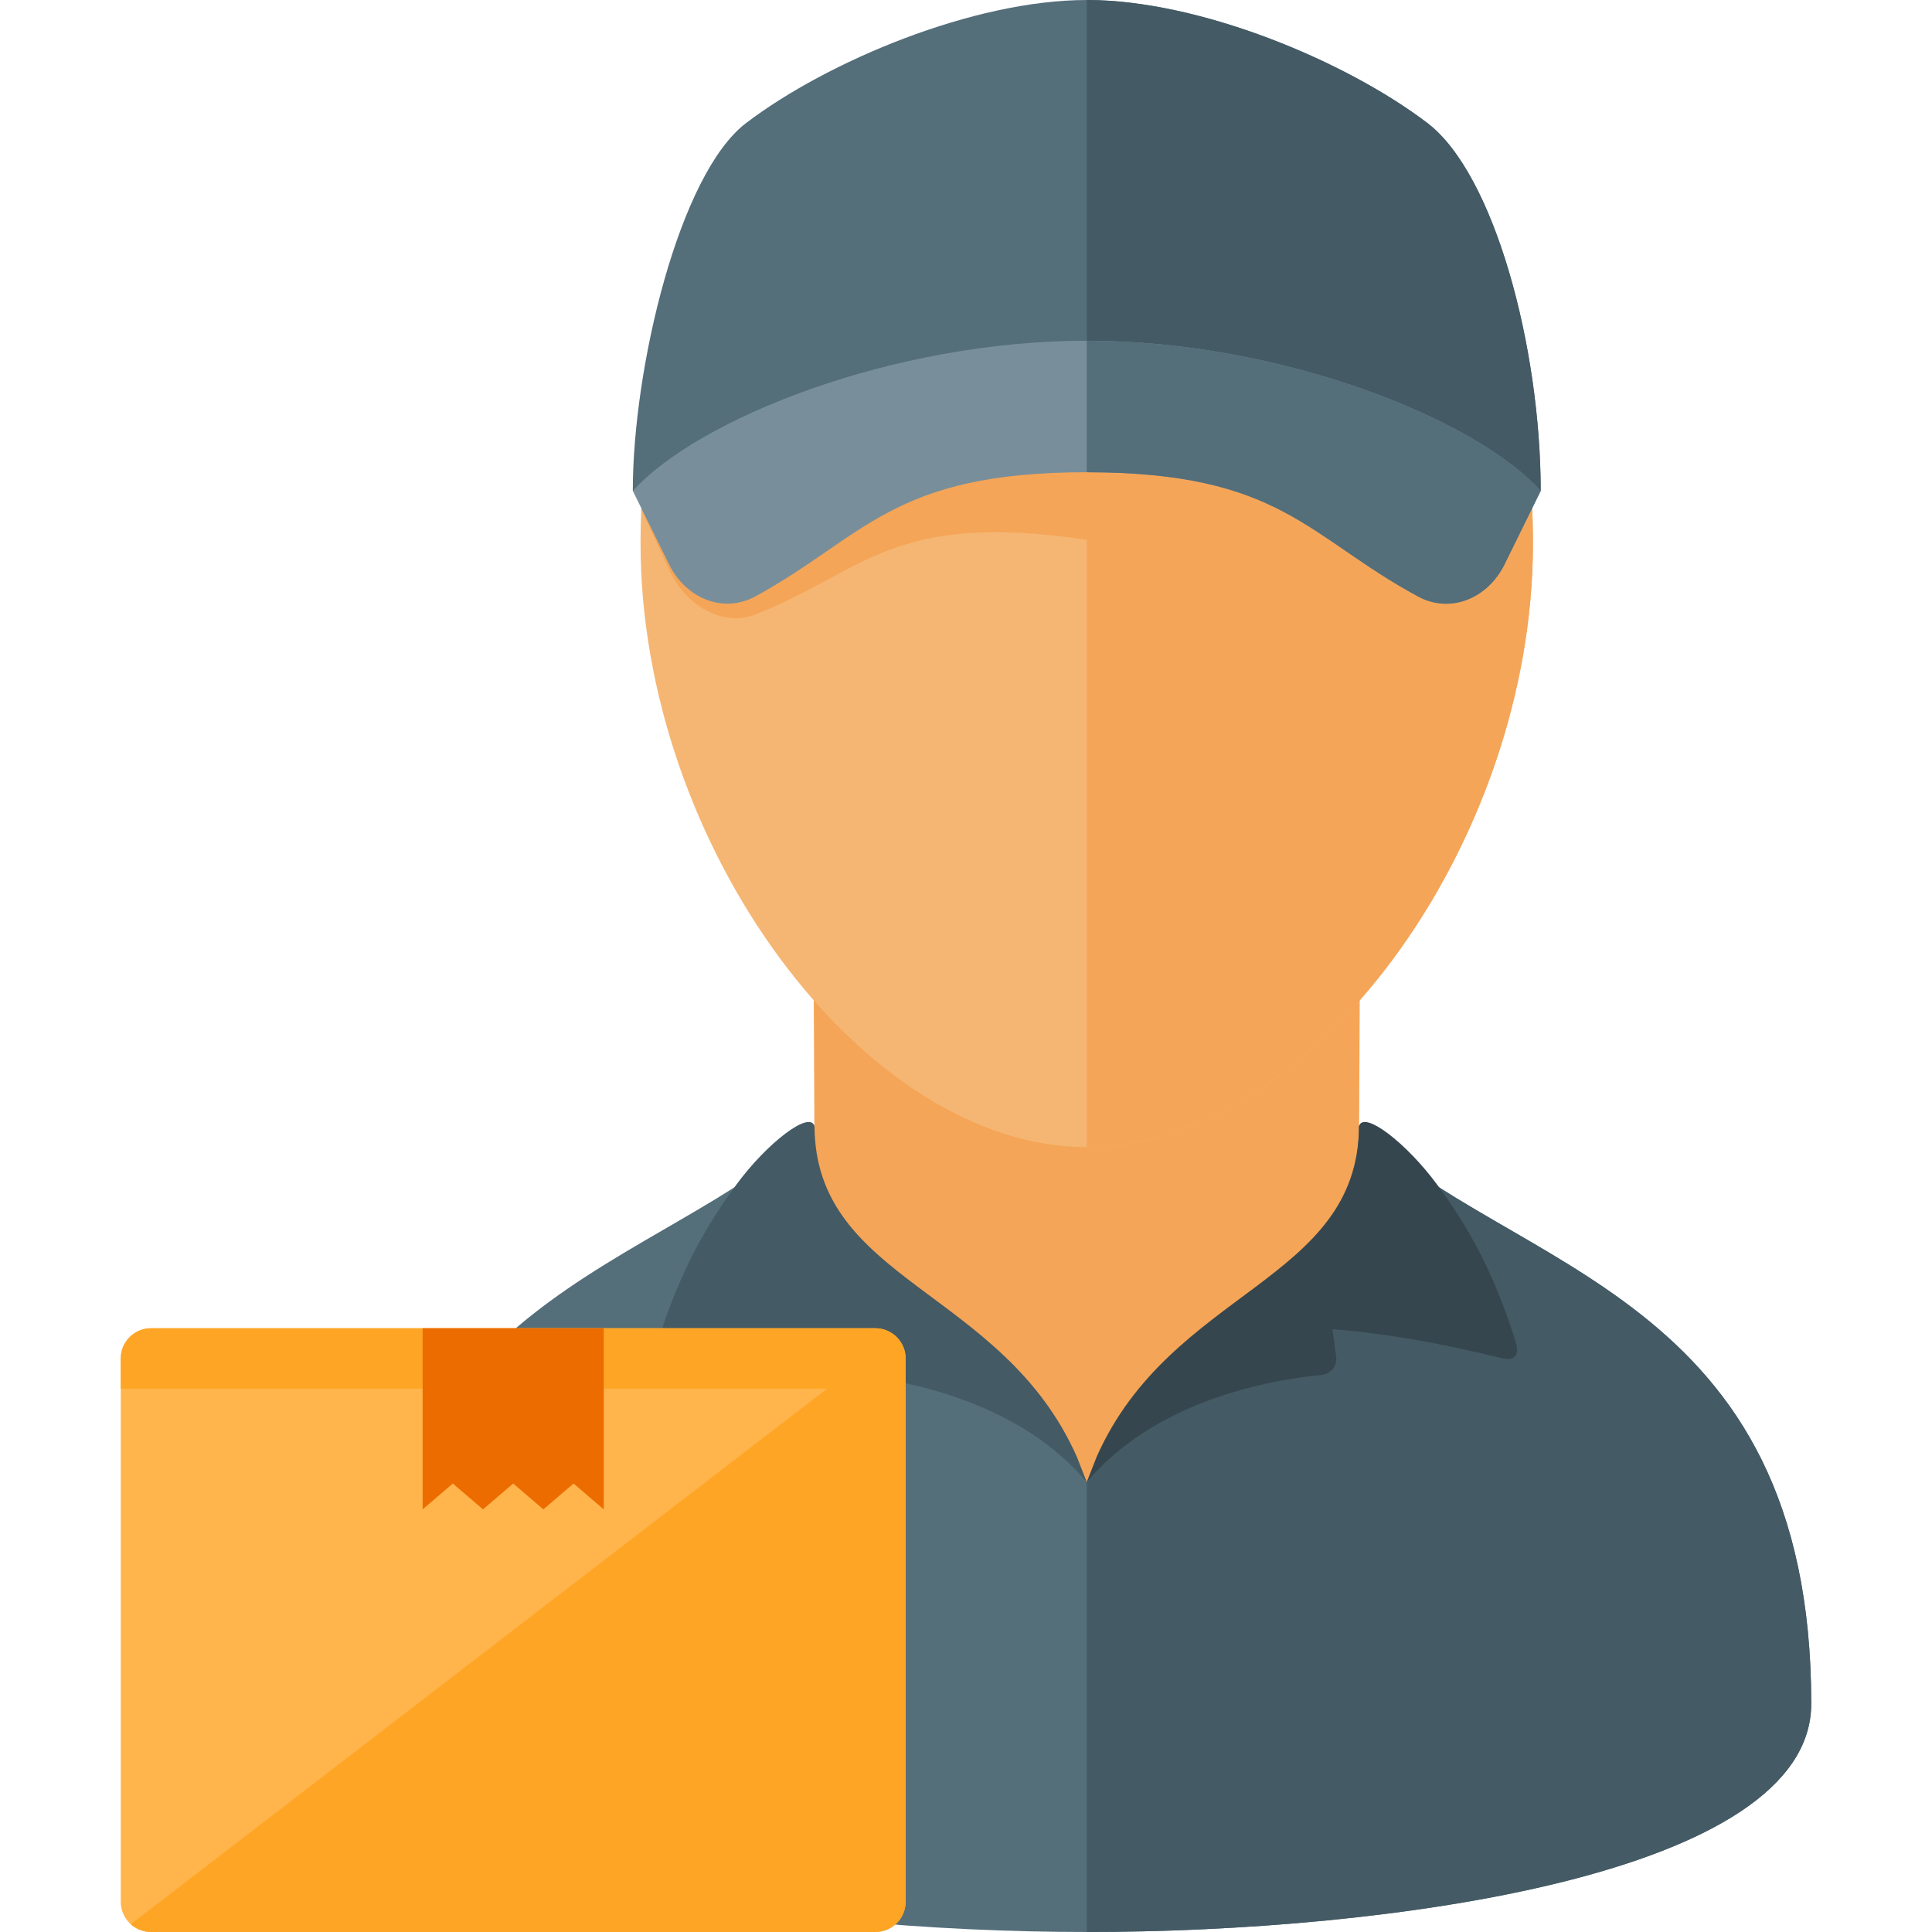 <svg version="1.1" xmlns="http://www.w3.org/2000/svg" xmlns:xlink="http://www.w3.org/1999/xlink" viewBox="0 0 512 512"><g><path d="M215.85,305.25c-9.95,8.75 -21.6,15.7 -33,22.3c-43.55,25.35 -87.45,77.7 -70.85,136.45c16,32 139.55,43 176,43c36.45,0 160,-11 176,-43c16.6,-58.75 -27.3,-111.1 -70.85,-136.45c-11.4,-6.6 -23.05,-13.55 -33,-22.3l0.25,-53.1c-48.8,0 -96,0 -144.8,0z" fill="#f5a557" /><path d="M288,512c-80,0 -192,-15.15 -192,-60.5c0,-109.3 79.95,-114.4 119.85,-153.05c-15.15,48.8 56.15,69.55 72.15,94.3c16,-24.75 85.35,-51.25 72.15,-94.3c39.9,38.65 119.85,43.75 119.85,153.05c0,45.35 -112,60.5 -192,60.5z" fill="#546e7a" /><path d="M360.15,298.45c39.9,38.65 119.85,43.75 119.85,153.05c0,45.35 -112,60.5 -192,60.5l0,-119.25c16,-24.75 71.85,-44.25 72.15,-94.3z" fill="#445a64" /><path d="M215.85,298.45c-1.2,-4.3 -12.6,4.45 -20.75,15.55c-10.4,14.1 -16.2,27.05 -20.75,41.55c-1.4,4.55 1.2,5 3.85,4.35c16.85,-4.2 32.7,-6.8 44.7,-7.65l-1,7.3c-0.35,2.4 1.4,4.55 3.85,4.8c16.6,1.65 44.85,7.8 62.25,28.4c-0.8,-2 -1.7,-4.3 -2.65,-6.75c-19.75,-44.4 -69.25,-46.25 -69.5,-87.55z" fill="#445a64" /><path d="M360.15,298.45c1.2,-4.3 12.6,4.45 20.75,15.55c10.4,14.05 16.2,27.05 20.75,41.55c1.4,4.55 -1.2,5 -3.85,4.35c-16.85,-4.2 -32.7,-6.8 -44.7,-7.65l1,7.3c0.35,2.4 -1.4,4.55 -3.85,4.8c-16.6,1.65 -44.85,7.8 -62.25,28.4c0.8,-2 1.7,-4.3 2.65,-6.75c19.75,-44.4 69.25,-46.25 69.5,-87.55z" fill="#36464e" /><path d="M288,16c88.7,0 118.25,64 118.25,128c0,80 -59.15,160 -118.25,160c-59.1,0 -118.25,-80 -118.25,-160c0,-64 29.55,-128 118.25,-128z" fill="#f5b673" /><path d="M288,143.05c-51.55,-7.7 -58.75,8.3 -87.8,19.8c-8.45,3.35 -18.45,-2.1 -22.95,-12l-7.3,-15.85c2.7,-60.9 33.55,-119 118.05,-119c88.7,0 118.25,64 118.25,128c0,80 -59.15,160 -118.25,160z" fill="#f5a557" /><path d="M197.8,32.55c21.45,-16.3 60.15,-32.55 90.2,-32.55c30.05,0 68.75,16.25 90.2,32.55c17.85,13.5 30.1,59.6 30.1,97.55l-120.3,-32.5l-120.3,32.5c0,-32.5 12.25,-84.1 30.1,-97.55z" fill="#546e7a" /><path d="M288,0c30.05,0 68.75,16.25 90.2,32.55c17.85,13.5 30.1,59.6 30.1,97.55l-120.3,-32.5z" fill="#445a64" /><path d="M167.7,130.1c17.2,-19.05 68.75,-39.8 120.3,-39.8c51.55,0 103.1,20.75 120.3,39.8l-9.55,19.4c-4.5,9.2 -14.45,13.15 -22.9,8.6c-29.45,-15.9 -36.3,-32.95 -87.85,-32.95c-51.55,0 -58.75,17 -87.8,32.9c-8.45,4.6 -18.45,0.65 -22.95,-8.6z" fill="#788f9b" /><path d="M288,90.3c51.55,0 103.1,20.75 120.3,39.8l-9.55,19.4c-4.5,9.2 -14.45,13.15 -22.9,8.6c-29.45,-15.9 -36.3,-32.95 -87.85,-32.95z" fill="#546e7a" /><path d="M40,352l152,0l40,0c4.4,0 8,3.6 8,8l0,144c0,4.4 -3.6,8 -8,8l-192,0c-4.4,0 -8,-3.6 -8,-8l0,-144c0,-4.4 3.6,-8 8,-8z" fill="#ffb54c" /><path d="M240,360l0,144c0,4.4 -3.6,8 -8,8l-192,0c-2.05,0 -3.9,-0.8 -5.35,-2.05l184.55,-141.95l-187.2,0l0,-8c0,-4.4 3.6,-8 8,-8l152,0l40,0c4.4,0 8,3.6 8,8z" fill="#ffa526" /><polygon points="112,352 160,352 160,400 152,393.15 144,400 136,393.15 128,400 120,393.15 112,400" fill="#ed6c00" /></g></svg>